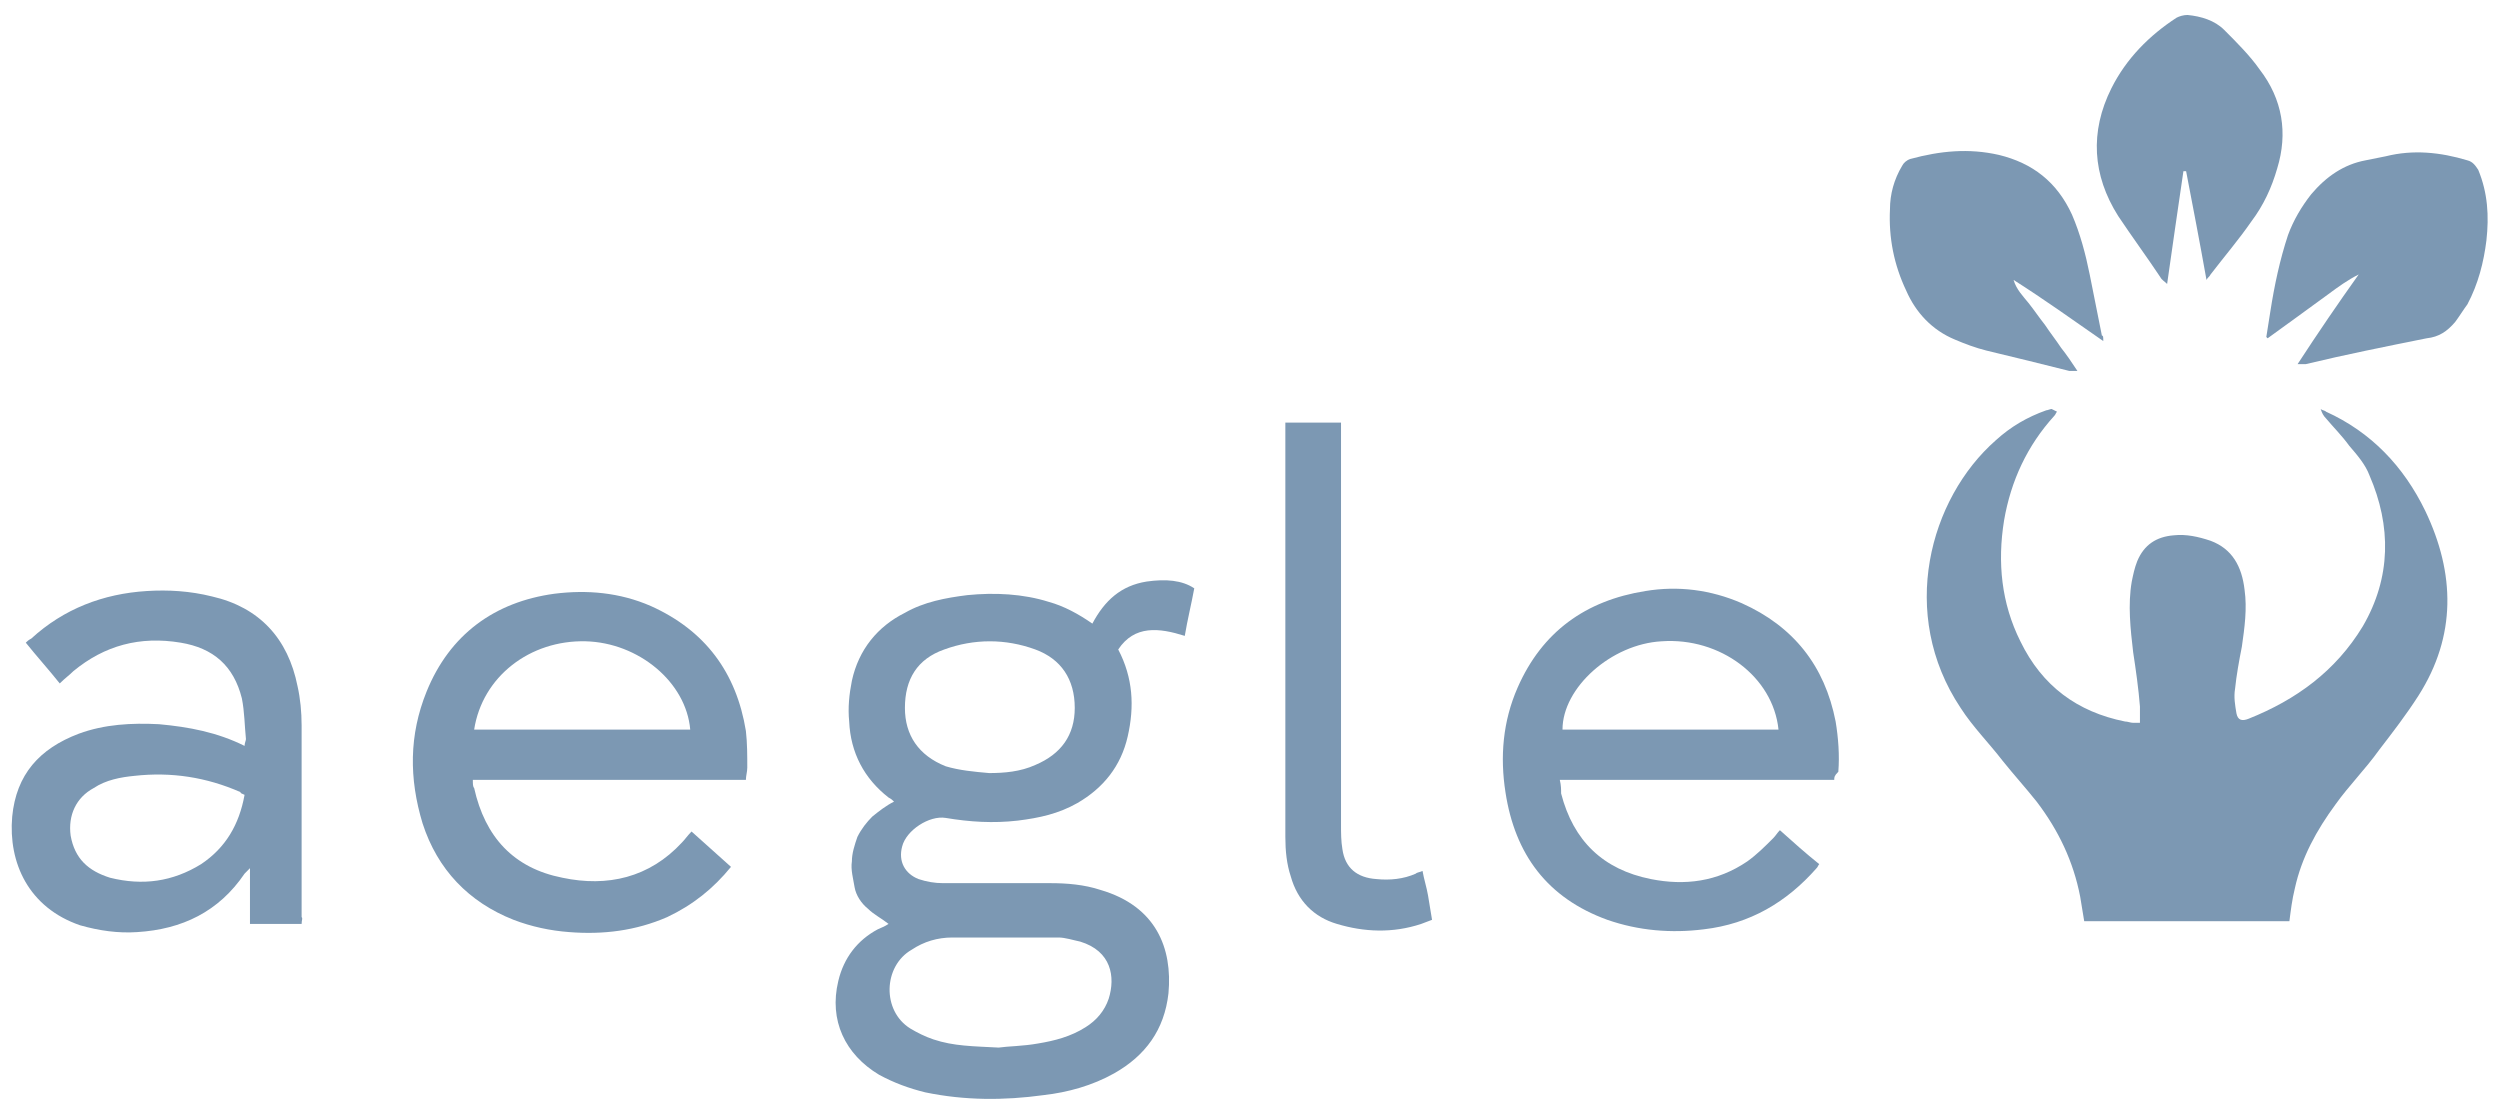 <?xml version="1.0" encoding="UTF-8"?> <svg xmlns="http://www.w3.org/2000/svg" xmlns:xlink="http://www.w3.org/1999/xlink" width="184pt" height="82pt" viewBox="0 0 184 82" version="1.1"><g id="surface1"><path style=" stroke:none;fill-rule:nonzero;fill:rgb(48.627%,59.608%,70.196%);fill-opacity:1;" d="M 151.398 30.301 C 151.301 30.398 151.301 30.5 151.199 30.602 C 149.199 32.801 148 35.398 147.5 38.301 C 147 41.398 147.301 44.398 148.699 47.199 C 150.301 50.5 152.898 52.398 156.398 53.102 C 156.602 53.102 156.801 53.199 157 53.199 C 157.102 53.199 157.301 53.199 157.5 53.199 C 157.5 52.801 157.5 52.398 157.5 52 C 157.398 50.699 157.199 49.301 157 48 C 156.801 46.301 156.602 44.5 156.898 42.801 C 157 42.301 157.102 41.801 157.301 41.301 C 157.801 40.102 158.699 39.5 160 39.398 C 160.898 39.301 161.801 39.5 162.699 39.801 C 164.301 40.398 165 41.699 165.199 43.398 C 165.398 44.801 165.199 46.199 165 47.602 C 164.801 48.602 164.602 49.699 164.5 50.699 C 164.398 51.301 164.5 51.898 164.602 52.5 C 164.699 53 165 53.102 165.5 52.898 C 169 51.5 171.898 49.398 173.898 46.102 C 176 42.5 176 38.699 174.398 35 C 174.102 34.199 173.5 33.5 172.898 32.801 C 172.398 32.102 171.699 31.398 171.199 30.801 C 171 30.602 170.898 30.398 170.801 30.102 C 170.898 30.199 171.102 30.199 171.199 30.301 C 174.5 31.801 176.898 34.301 178.5 37.602 C 180.699 42.199 180.801 46.801 178 51.199 C 177.102 52.602 176.102 53.898 175.102 55.199 C 174.102 56.602 172.898 57.801 171.898 59.199 C 170.5 61.102 169.398 63.102 168.898 65.398 C 168.699 66.199 168.602 67 168.5 67.801 L 153.398 67.801 C 153.301 67.199 153.199 66.602 153.102 66 C 152.602 63.398 151.5 61.102 149.898 59 C 149.102 58 148.199 57 147.398 56 C 146.398 54.699 145.199 53.5 144.301 52.102 C 139.699 45.199 142 36.699 146.898 32.398 C 148 31.398 149.199 30.699 150.602 30.199 C 150.699 30.199 150.898 30.102 151 30.102 C 151.199 30.199 151.199 30.199 151.398 30.301 "></path><path style=" stroke:none;fill-rule:nonzero;fill:rgb(48.627%,59.608%,70.196%);fill-opacity:1;" d="M 82.301 47.801 C 83.398 49.898 83.5 52 83 54.199 C 82.5 56.398 81.199 58 79.301 59.102 C 77.898 59.898 76.5 60.199 74.898 60.398 C 73.102 60.602 71.398 60.5 69.602 60.199 C 68.398 60 66.699 61.102 66.398 62.301 C 66.102 63.398 66.602 64.301 67.602 64.699 C 68.199 64.898 68.801 65 69.398 65 C 72 65 74.699 65 77.301 65 C 78.5 65 79.801 65.102 81 65.5 C 85.102 66.699 86.301 69.801 86 73.102 C 85.699 75.801 84.301 77.699 82 79 C 80.398 79.898 78.602 80.398 76.801 80.602 C 73.898 81 71 81 68.102 80.398 C 66.898 80.102 65.801 79.699 64.699 79.102 C 62.199 77.602 61 75.102 61.699 72.199 C 62.102 70.5 63.102 69.199 64.602 68.398 C 64.801 68.301 65.102 68.199 65.398 68 C 64.898 67.602 64.301 67.301 63.898 66.898 C 63.398 66.5 63 65.898 62.898 65.301 C 62.801 64.699 62.602 64 62.699 63.398 C 62.699 62.801 62.898 62.199 63.102 61.602 C 63.398 61 63.801 60.5 64.199 60.102 C 64.699 59.699 65.199 59.301 65.801 59 C 65.699 58.898 65.602 58.801 65.398 58.699 C 63.602 57.301 62.602 55.398 62.5 53.102 C 62.398 52.102 62.5 51.102 62.699 50.102 C 63.199 47.801 64.602 46.102 66.602 45.102 C 68 44.301 69.602 44 71.199 43.801 C 73.199 43.602 75.301 43.699 77.199 44.301 C 78.301 44.602 79.398 45.199 80.398 45.898 C 81.301 44.199 82.5 43.102 84.398 42.801 C 85.801 42.602 87 42.699 87.898 43.301 C 87.699 44.398 87.398 45.602 87.199 46.801 C 85.301 46.199 83.5 46 82.301 47.801 M 73.5 77.102 C 74.199 77 75.301 77 76.398 76.801 C 77.602 76.602 78.801 76.301 79.898 75.602 C 80.699 75.102 81.301 74.398 81.602 73.5 C 82.102 71.898 81.801 70 79.5 69.301 C 79 69.199 78.398 69 77.898 69 C 75.301 69 72.699 69 70.102 69 C 69 69 68 69.301 67.102 69.898 C 65 71.102 64.898 74.398 67 75.699 C 67.5 76 68.102 76.301 68.699 76.5 C 70.199 77 71.602 77 73.5 77.102 M 72.801 56.898 C 73.898 56.898 75.102 56.801 76.199 56.301 C 78.102 55.5 79.102 54.102 79.102 52.102 C 79.102 50 78.102 48.5 76.199 47.801 C 74 47 71.699 47 69.5 47.801 C 67.5 48.5 66.602 50 66.602 52.102 C 66.602 54.102 67.602 55.602 69.602 56.398 C 70.602 56.699 71.699 56.801 72.801 56.898 "></path><path style=" stroke:none;fill-rule:nonzero;fill:rgb(48.627%,59.608%,70.196%);fill-opacity:1;" d="M 50.898 61.199 C 51.898 62.102 52.801 62.898 53.801 63.801 C 52.5 65.398 51 66.602 49.102 67.5 C 46.801 68.5 44.398 68.801 41.898 68.602 C 40.5 68.5 39.102 68.199 37.801 67.699 C 34.5 66.398 32.199 64 31.102 60.602 C 30.102 57.301 30.102 54.102 31.398 50.898 C 33.102 46.699 36.398 44.301 40.801 43.699 C 43.199 43.398 45.602 43.602 47.898 44.602 C 51.898 46.398 54.199 49.5 54.898 53.801 C 55 54.699 55 55.602 55 56.5 C 55 56.801 54.898 57.102 54.898 57.398 L 34.801 57.398 C 34.801 57.699 34.801 57.898 34.898 58 C 35.699 61.602 37.801 63.898 41.398 64.602 C 44.699 65.301 47.801 64.602 50.199 62 C 50.398 61.801 50.602 61.5 50.898 61.199 M 34.898 53.699 L 50.801 53.699 C 50.5 50.199 47 47.301 43.102 47.199 C 39 47.102 35.5 49.801 34.898 53.699 "></path><path style=" stroke:none;fill-rule:nonzero;fill:rgb(48.627%,59.608%,70.196%);fill-opacity:1;" d="M 135 57.398 L 114.801 57.398 C 114.898 57.801 114.898 58.102 114.898 58.398 C 115.801 61.898 118 64 121.5 64.699 C 124 65.199 126.398 64.898 128.602 63.398 C 129.301 62.898 129.898 62.301 130.5 61.699 C 130.699 61.5 130.801 61.301 131 61.102 C 132 62 132.898 62.801 133.898 63.602 C 133.801 63.699 133.801 63.801 133.699 63.898 C 131.5 66.398 128.801 68 125.398 68.398 C 123 68.699 120.602 68.5 118.301 67.699 C 113.898 66.102 111.5 62.898 110.801 58.301 C 110.398 55.699 110.602 53.102 111.699 50.602 C 113.5 46.5 116.699 44.199 121.102 43.5 C 123.5 43.102 125.898 43.398 128.199 44.398 C 132 46.102 134.301 49 135.102 53.102 C 135.301 54.301 135.398 55.602 135.301 56.801 C 135 57.102 135 57.199 135 57.398 M 130.898 53.699 C 130.5 49.801 126.602 46.898 122.301 47.199 C 118.602 47.398 115 50.602 115 53.699 Z M 130.898 53.699 "></path><path style=" stroke:none;fill-rule:nonzero;fill:rgb(48.627%,59.608%,70.196%);fill-opacity:1;" d="M 22.199 68 L 18.398 68 L 18.398 63.898 C 18.199 64.102 18.102 64.199 18 64.301 C 16.102 67.102 13.398 68.398 10.102 68.602 C 8.699 68.699 7.301 68.5 5.898 68.102 C 2.102 66.801 0.602 63.5 0.898 60.102 C 1.199 57 2.898 55.102 5.801 54 C 7.699 53.301 9.699 53.199 11.699 53.301 C 13.898 53.5 16 53.898 18 54.898 C 18 54.699 18.102 54.5 18.102 54.398 C 18 53.398 18 52.398 17.801 51.398 C 17.199 49 15.699 47.699 13.301 47.301 C 10.301 46.801 7.699 47.5 5.398 49.398 C 5.102 49.699 4.801 49.898 4.398 50.301 C 3.602 49.301 2.699 48.301 1.898 47.301 C 2 47.199 2.102 47.102 2.301 47 C 4.699 44.801 7.602 43.699 10.801 43.5 C 12.398 43.398 14 43.5 15.602 43.898 C 19.102 44.699 21.199 47 21.898 50.5 C 22.102 51.398 22.199 52.398 22.199 53.398 C 22.199 58.102 22.199 62.801 22.199 67.5 C 22.301 67.602 22.199 67.699 22.199 68 M 18 58.5 C 17.801 58.398 17.699 58.398 17.699 58.301 C 15.199 57.199 12.602 56.801 9.898 57.102 C 8.898 57.199 7.801 57.398 6.898 58 C 5.602 58.699 5 60 5.199 61.5 C 5.5 63.199 6.5 64.102 8.102 64.602 C 10.5 65.199 12.699 64.898 14.801 63.602 C 16.602 62.398 17.602 60.699 18 58.5 "></path><path style=" stroke:none;fill-rule:nonzero;fill:rgb(48.627%,59.608%,70.196%);fill-opacity:1;" d="M 169.102 26.801 C 170.602 24.5 172.102 22.301 173.602 20.199 C 172.801 20.602 172.102 21.102 171.301 21.699 C 170.602 22.199 169.801 22.801 169.102 23.301 C 168.398 23.801 167.602 24.398 166.898 24.898 C 166.898 24.898 166.801 24.801 166.801 24.801 C 166.898 24.199 167 23.5 167.102 22.898 C 167.398 21 167.801 19.102 168.398 17.301 C 168.801 16.199 169.398 15.199 170.102 14.301 C 171.199 13 172.5 12.102 174.102 11.801 C 174.602 11.699 175.102 11.602 175.602 11.5 C 177.602 11 179.602 11.199 181.602 11.801 C 182 11.898 182.199 12.199 182.398 12.5 C 183.102 14.199 183.199 15.898 183 17.699 C 182.801 19.301 182.398 20.898 181.602 22.398 C 181.301 22.801 181 23.301 180.699 23.699 C 180.102 24.398 179.5 24.801 178.602 24.898 C 175.602 25.5 172.602 26.102 169.699 26.801 C 169.398 26.801 169.398 26.801 169.102 26.801 "></path><path style=" stroke:none;fill-rule:nonzero;fill:rgb(48.627%,59.608%,70.196%);fill-opacity:1;" d="M 162.398 20.602 C 161.898 17.801 161.398 15.199 160.898 12.602 C 160.801 12.602 160.801 12.602 160.699 12.602 C 160.301 15.301 159.898 18.102 159.5 20.898 C 159.301 20.699 159.102 20.602 159 20.398 C 158 18.898 156.898 17.398 155.898 15.898 C 154 12.898 153.801 9.699 155.398 6.5 C 156.5 4.301 158.199 2.602 160.199 1.301 C 160.398 1.199 160.699 1.102 161 1.102 C 162 1.199 163 1.5 163.699 2.199 C 164.602 3.102 165.602 4.102 166.301 5.102 C 168 7.301 168.398 9.801 167.602 12.398 C 167.199 13.801 166.602 15.102 165.699 16.301 C 164.801 17.602 163.699 18.898 162.699 20.199 C 162.602 20.398 162.5 20.398 162.398 20.602 "></path><path style=" stroke:none;fill-rule:nonzero;fill:rgb(48.627%,59.608%,70.196%);fill-opacity:1;" d="M 154.801 25.102 C 152.5 23.5 150.398 22 148.199 20.602 C 148.398 21.301 148.898 21.801 149.301 22.301 C 149.699 22.801 150.102 23.398 150.5 23.898 C 150.898 24.5 151.301 25 151.699 25.602 C 152.102 26.102 152.5 26.699 152.898 27.301 C 152.602 27.301 152.5 27.301 152.301 27.301 C 150.301 26.801 148.301 26.301 146.199 25.801 C 145.398 25.602 144.602 25.301 143.898 25 C 142.199 24.301 141 23 140.301 21.398 C 139.398 19.5 139 17.5 139.102 15.398 C 139.102 14.301 139.398 13.199 140 12.199 C 140.102 12 140.301 11.801 140.602 11.699 C 142.801 11.102 144.898 10.898 147.102 11.398 C 149.602 12 151.398 13.398 152.5 15.801 C 153.102 17.199 153.5 18.699 153.801 20.199 C 154.102 21.699 154.398 23.199 154.699 24.699 C 154.801 24.699 154.801 24.801 154.801 25.102 "></path><path style=" stroke:none;fill-rule:nonzero;fill:rgb(48.627%,59.608%,70.196%);fill-opacity:1;" d="M 98.699 31.398 L 98.699 32.301 C 98.699 41.801 98.699 51.199 98.699 60.699 C 98.699 61.301 98.699 61.898 98.801 62.5 C 99 63.898 99.898 64.602 101.301 64.699 C 102.301 64.801 103.301 64.699 104.199 64.301 C 104.301 64.199 104.5 64.199 104.699 64.102 C 104.801 64.699 105 65.301 105.102 65.898 C 105.199 66.5 105.301 67.102 105.398 67.699 C 105.102 67.801 104.898 67.898 104.602 68 C 102.5 68.699 100.398 68.602 98.398 68 C 96.699 67.5 95.5 66.301 95 64.5 C 94.699 63.602 94.602 62.602 94.602 61.602 C 94.602 51.699 94.602 41.801 94.602 31.801 C 94.602 31.602 94.602 31.398 94.602 31.102 L 98.699 31.102 Z M 98.699 31.398 "></path></g></svg> 